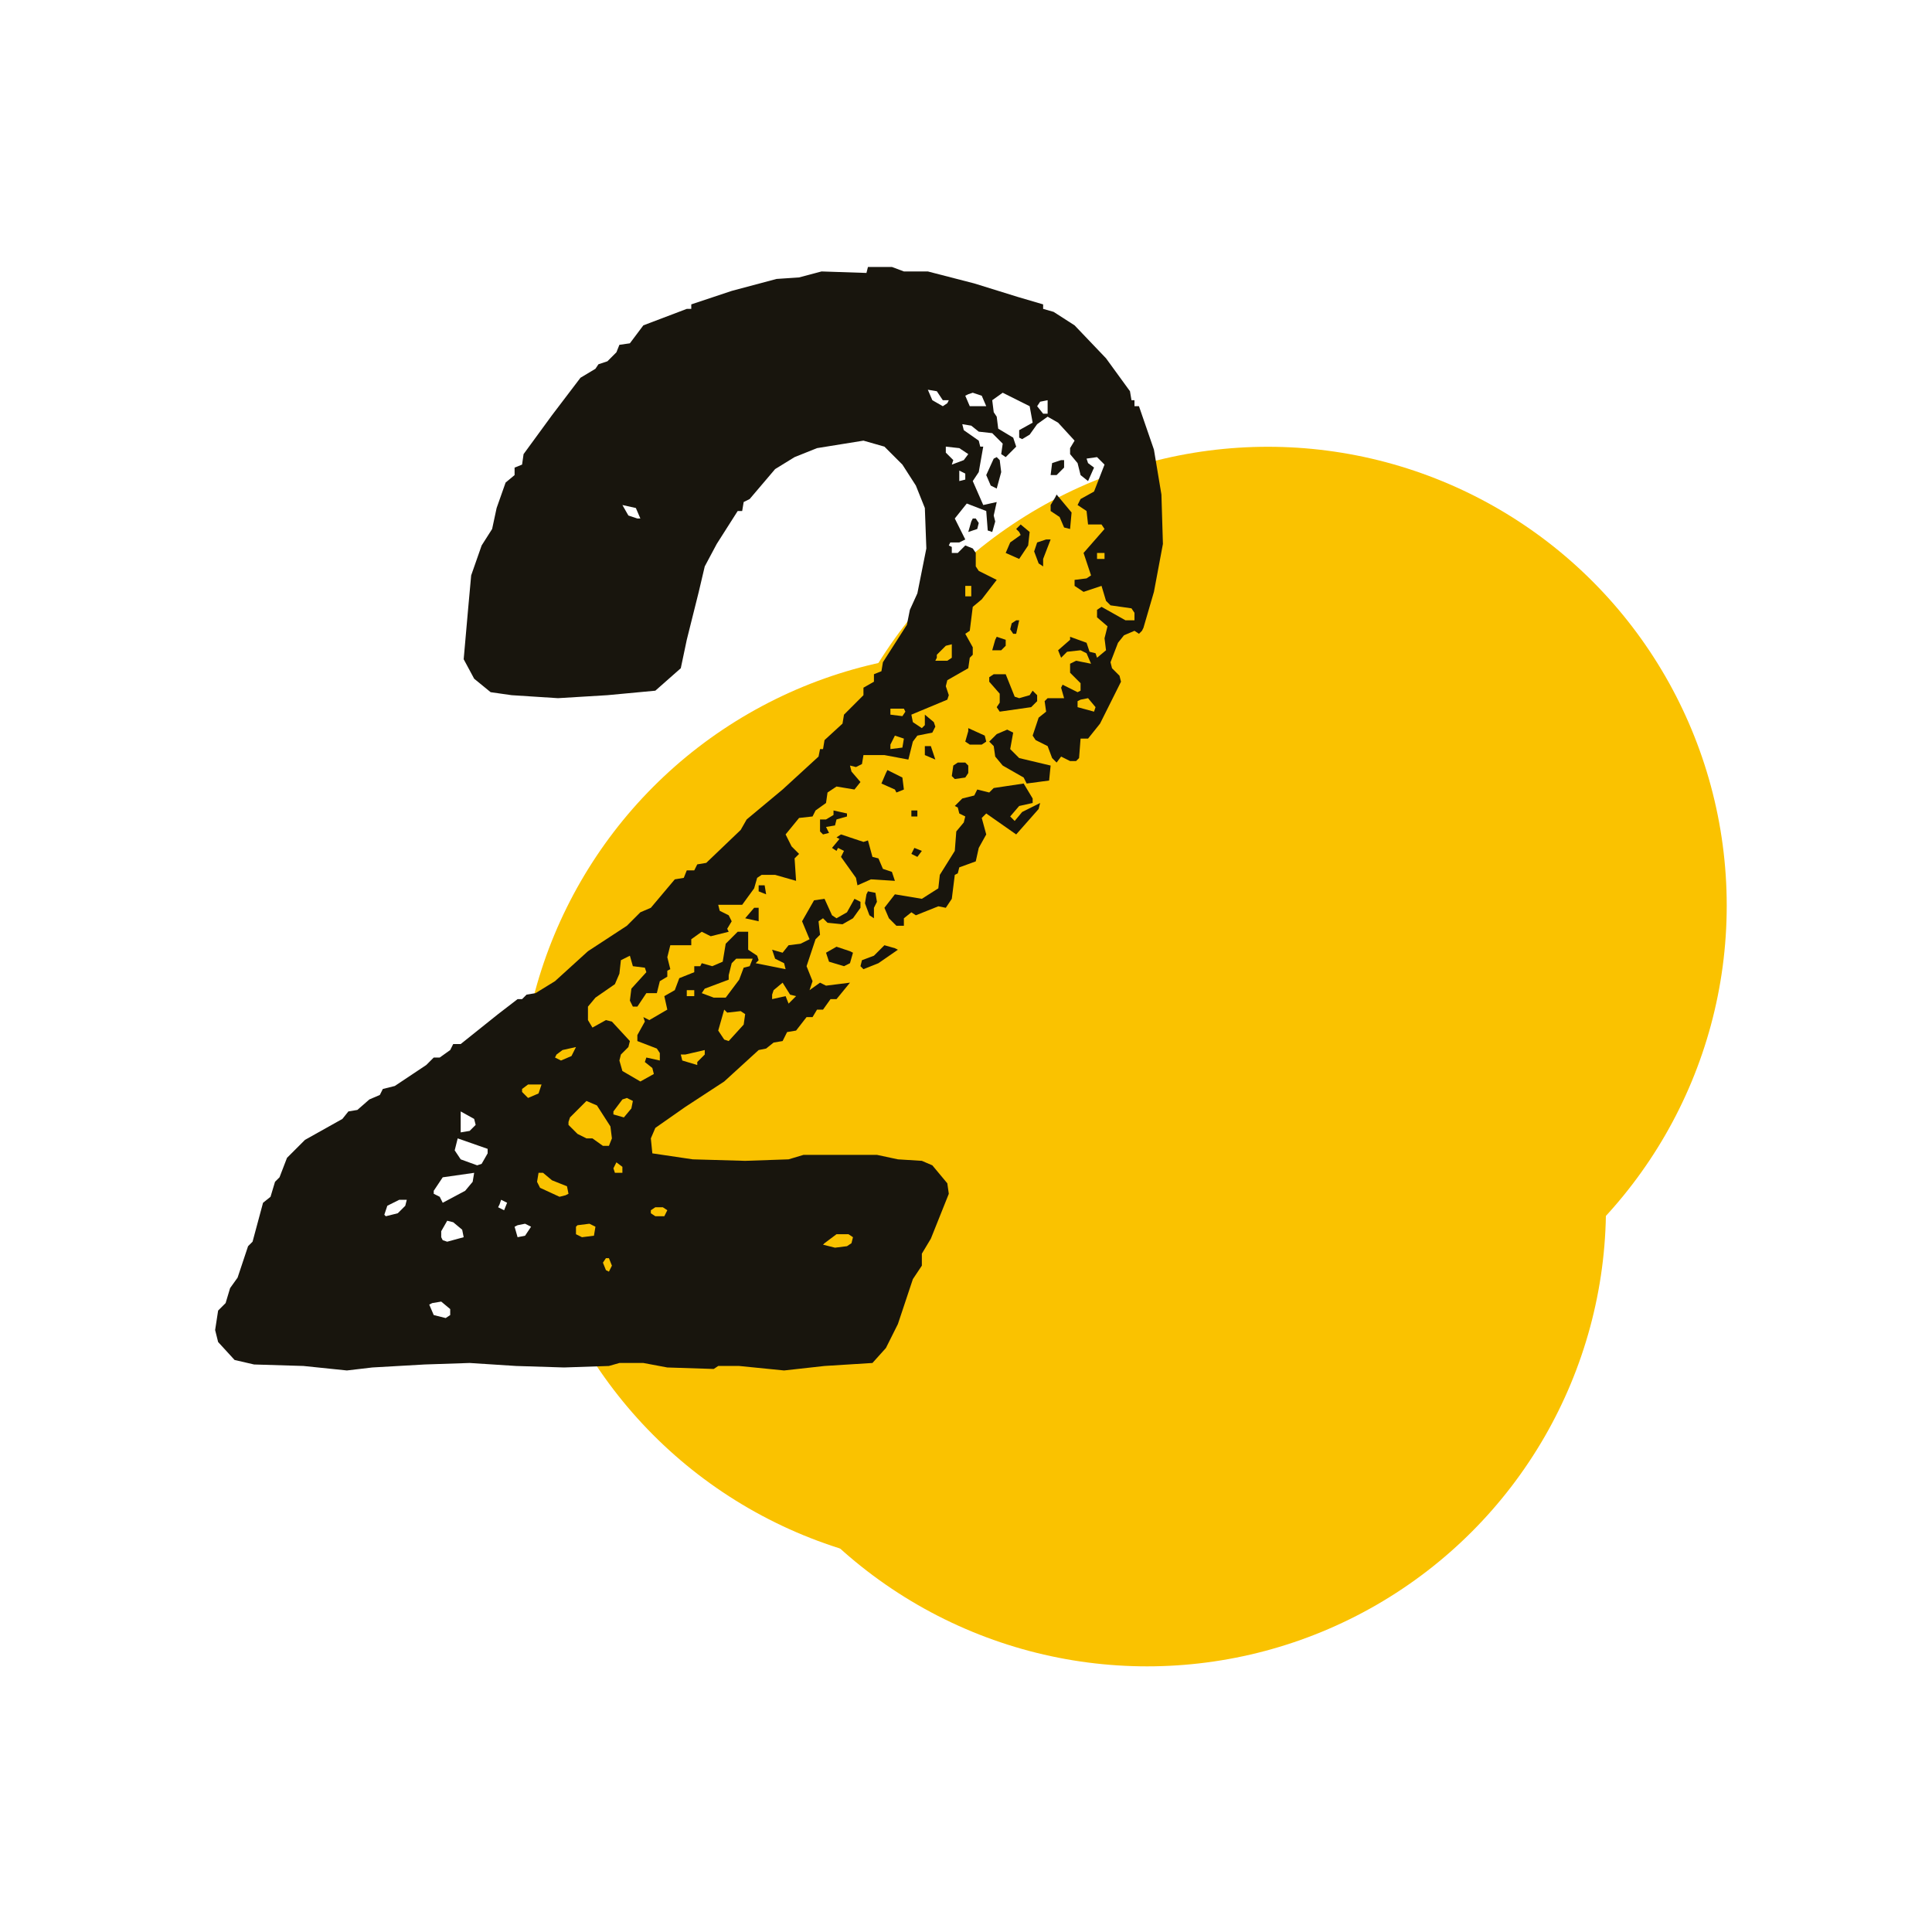<svg xmlns="http://www.w3.org/2000/svg" width="160" height="160" viewBox="0 0 160 160">
  <g fill="none" fill-rule="evenodd" transform="translate(17 22)">
    <circle cx="64" cy="70" r="38" fill="#FAC200"/>
    <circle cx="88" cy="53" r="38" fill="#FAC200"/>
    <circle cx="78" cy="78" r="38" fill="#FAC200"/>
    <path fill="#18150D" d="M77.696,29.992 L77.572,30.24 L77.324,30.488 L76.952,30.24 L76.084,30.612 L75.588,31.232 L74.968,32.844 L75.092,33.34 L75.712,33.96 L75.836,34.456 L74.1,37.928 L73.108,39.168 L72.488,39.168 L72.364,40.78 L72.116,41.028 L71.62,41.028 L70.876,40.656 L70.504,41.152 L70.132,40.78 L69.76,39.788 L68.768,39.292 L68.52,38.92 L69.016,37.432 L69.636,36.936 L69.512,36.068 L69.76,35.82 L71.124,35.82 L70.876,34.952 L71,34.704 L72.24,35.324 L72.488,35.2 L72.488,34.58 L71.62,33.712 L71.62,32.968 L72.116,32.72 L73.356,32.968 L72.984,32.1 L72.488,31.852 L71.372,31.976 L70.876,32.472 L70.628,31.852 L71.62,30.984 L71.62,30.736 L72.984,31.232 L73.232,31.976 L73.728,32.1 L73.852,32.472 L74.596,31.852 L74.472,30.86 L74.72,29.868 L73.852,29.124 L73.852,28.504 L74.224,28.256 L76.208,29.372 L76.952,29.372 L76.952,28.752 L76.704,28.38 L74.968,28.132 L74.596,27.76 L74.224,26.52 L72.736,27.016 L71.992,26.52 L71.992,26.024 L72.984,25.9 L73.356,25.652 L72.736,23.792 L74.472,21.808 L74.224,21.436 L73.108,21.436 L72.984,20.32 L72.24,19.824 L72.488,19.328 L73.604,18.708 L74.472,16.476 L73.852,15.856 L72.984,15.98 L73.108,16.352 L73.604,16.724 L73.108,17.84 L72.488,17.344 L72.24,16.352 L71.62,15.608 L71.62,15.112 L71.992,14.492 L70.628,13.004 L69.76,12.508 L68.892,13.128 L68.272,13.996 L67.652,14.368 L67.404,14.244 L67.404,13.624 L68.52,13.004 L68.272,11.64 L66.04,10.524 L65.172,11.144 L65.296,12.136 L65.544,12.508 L65.668,13.5 L66.908,14.244 L67.156,14.988 L66.288,15.856 L65.916,15.608 L66.04,14.74 L65.172,13.872 L64.056,13.748 L63.436,13.252 L62.692,13.128 L62.816,13.624 L64.056,14.492 L64.18,14.988 L64.428,14.988 L64.056,17.096 L63.56,17.84 L64.428,19.824 L65.544,19.576 L65.296,20.692 L65.42,21.188 L65.172,22.056 L64.8,21.932 L64.676,20.32 L63.064,19.7 L62.072,20.94 L62.94,22.676 L62.444,22.924 L61.7,22.924 L61.576,23.172 L61.824,23.296 L61.824,23.792 L62.32,23.792 L62.94,23.172 L63.56,23.42 L63.808,23.792 L63.808,24.908 L64.056,25.28 L65.544,26.024 L64.304,27.636 L63.56,28.256 L63.312,30.24 L62.94,30.488 L63.56,31.604 L63.56,32.224 L63.312,32.472 L63.188,33.34 L61.452,34.332 L61.328,34.828 L61.576,35.572 L61.452,35.944 L58.476,37.184 L58.6,37.804 L59.344,38.3 L59.592,38.052 L59.592,37.184 L60.336,37.804 L60.46,38.176 L60.212,38.672 L58.972,38.92 L58.6,39.416 L58.228,40.904 L56.244,40.532 L54.508,40.532 L54.384,41.276 L53.888,41.524 L53.392,41.4 L53.516,41.896 L54.26,42.764 L53.764,43.384 L52.276,43.136 L51.532,43.632 L51.408,44.5 L50.54,45.12 L50.292,45.616 L49.176,45.74 L48.06,47.104 L48.556,48.096 L49.176,48.716 L48.804,49.088 L48.928,50.948 L47.192,50.452 L46.076,50.452 L45.704,50.7 L45.456,51.568 L44.464,52.932 L42.48,52.932 L42.604,53.428 L43.348,53.8 L43.596,54.296 L43.224,54.916 L43.348,55.164 L41.86,55.536 L41.116,55.164 L40.248,55.784 L40.248,56.28 L38.512,56.28 L38.264,57.272 L38.512,58.264 L38.264,58.388 L38.264,58.884 L37.644,59.256 L37.396,60.248 L36.528,60.248 L35.784,61.364 L35.412,61.364 L35.164,60.868 L35.288,59.876 L36.528,58.512 L36.404,58.14 L35.412,58.016 L35.164,57.148 L34.42,57.52 L34.296,58.636 L33.924,59.504 L32.312,60.62 L31.692,61.364 L31.692,62.48 L32.064,63.1 L33.18,62.48 L33.676,62.604 L35.164,64.216 L35.04,64.712 L34.42,65.332 L34.296,65.828 L34.544,66.696 L36.032,67.564 L37.148,66.944 L37.024,66.448 L36.404,65.952 L36.528,65.58 L37.644,65.828 L37.644,65.208 L37.396,64.836 L35.784,64.216 L35.784,63.72 L36.404,62.604 L36.28,62.232 L36.776,62.48 L38.264,61.612 L38.016,60.496 L38.884,60 L39.256,59.008 L40.496,58.512 L40.496,58.016 L40.992,58.016 L41.116,57.768 L41.984,58.016 L42.852,57.644 L43.1,56.156 L44.092,55.164 L44.96,55.164 L44.96,56.652 L45.704,57.148 L45.828,57.52 L45.58,57.768 L48.06,58.264 L47.936,57.768 L47.192,57.396 L46.944,56.652 L47.812,56.9 L48.308,56.28 L49.3,56.156 L50.044,55.784 L49.424,54.296 L50.416,52.56 L51.284,52.436 L51.904,53.8 L52.276,54.048 L53.144,53.552 L53.764,52.436 L54.26,52.684 L54.26,53.18 L53.64,54.048 L52.772,54.544 L51.532,54.42 L51.16,54.048 L50.788,54.296 L50.912,55.412 L50.54,55.784 L49.796,58.016 L50.292,59.256 L50.044,60 L50.912,59.38 L51.408,59.628 L53.392,59.38 L52.276,60.744 L51.78,60.744 L51.16,61.612 L50.664,61.612 L50.292,62.232 L49.796,62.232 L48.928,63.348 L48.184,63.472 L47.812,64.216 L47.068,64.34 L46.448,64.836 L45.828,64.96 L42.976,67.564 L39.752,69.672 L37.272,71.408 L36.9,72.276 L37.024,73.516 L40.372,74.012 L44.712,74.136 L48.308,74.012 L49.548,73.64 L55.624,73.64 L57.36,74.012 L59.344,74.136 L60.212,74.508 L61.452,75.996 L61.576,76.864 L60.088,80.584 L59.344,81.824 L59.344,82.816 L58.6,83.932 L57.36,87.652 L56.368,89.636 L55.252,90.876 L51.284,91.124 L47.936,91.496 L44.216,91.124 L42.48,91.124 L42.108,91.372 L38.264,91.248 L36.28,90.876 L34.296,90.876 L33.428,91.124 L29.708,91.248 L25.74,91.124 L21.896,90.876 L18.176,91 L13.836,91.248 L11.728,91.496 L8.132,91.124 L4.04,91 L2.428,90.628 L1.064,89.14 L0.816,88.148 L1.064,86.536 L1.684,85.916 L2.056,84.676 L2.676,83.808 L3.544,81.204 L3.916,80.832 L4.784,77.608 L5.404,77.112 L5.776,75.872 L6.148,75.5 L6.768,73.888 L8.256,72.4 L11.356,70.664 L11.852,70.044 L12.596,69.92 L13.588,69.052 L14.456,68.68 L14.704,68.184 L15.696,67.936 L18.3,66.2 L18.92,65.58 L19.416,65.58 L20.284,64.96 L20.532,64.464 L21.152,64.464 L24.252,61.984 L25.864,60.744 L26.236,60.744 L26.608,60.372 L27.352,60.248 L28.964,59.256 L31.692,56.776 L34.916,54.668 L36.032,53.552 L36.9,53.18 L38.884,50.824 L39.628,50.7 L39.876,50.08 L40.496,50.08 L40.744,49.584 L41.488,49.46 L44.34,46.732 L44.836,45.864 L47.812,43.384 L50.788,40.656 L50.912,40.036 L51.16,40.036 L51.284,39.292 L52.772,37.928 L52.896,37.184 L54.508,35.572 L54.508,34.952 L55.376,34.456 L55.376,33.836 L55.996,33.588 L56.12,32.844 L58.104,29.744 L58.352,28.504 L58.972,27.14 L59.716,23.42 L59.592,20.072 L58.848,18.212 L57.732,16.476 L56.244,14.988 L54.508,14.492 L50.664,15.112 L48.804,15.856 L47.192,16.848 L45.084,19.328 L44.588,19.576 L44.464,20.32 L44.092,20.32 L42.356,23.048 L41.364,24.908 L40.868,27.016 L39.876,30.984 L39.38,33.34 L37.272,35.2 L33.304,35.572 L29.212,35.82 L25.368,35.572 L23.632,35.324 L22.268,34.208 L21.4,32.596 L21.772,28.38 L22.02,25.652 L22.888,23.172 L23.756,21.808 L24.128,20.072 L24.872,17.964 L25.616,17.344 L25.616,16.724 L26.236,16.476 L26.36,15.608 L28.716,12.384 L31.072,9.284 L32.312,8.54 L32.56,8.168 L33.304,7.92 L34.048,7.176 L34.296,6.556 L35.164,6.432 L36.28,4.944 L39.876,3.58 L40.248,3.58 L40.248,3.208 L43.596,2.092 L47.316,1.1 L49.176,0.976 L51.036,0.48 L54.756,0.604 L54.88,0.108 L56.864,0.108 L57.856,0.48 L59.84,0.48 L63.684,1.472 L67.28,2.588 L69.388,3.208 L69.388,3.58 L70.256,3.828 L71.992,4.944 L74.596,7.672 L76.58,10.4 L76.704,11.144 L76.952,11.144 L76.952,11.64 L77.324,11.64 L78.564,15.236 L79.184,18.956 L79.308,23.048 L78.564,27.016 L77.696,29.992 Z M68.52,44.128 L68.52,44.5 L67.404,44.748 L66.66,45.616 L67.032,45.988 L67.652,45.244 L69.14,44.5 L69.016,44.996 L67.156,47.104 L64.676,45.368 L64.304,45.74 L64.676,47.104 L64.056,48.22 L63.808,49.336 L62.444,49.832 L62.32,50.328 L62.072,50.452 L61.824,52.436 L61.328,53.18 L60.708,53.056 L58.848,53.8 L58.476,53.552 L57.856,54.048 L57.856,54.668 L57.236,54.668 L56.616,54.048 L56.244,53.18 L57.112,52.064 L59.344,52.436 L60.708,51.568 L60.832,50.452 L62.072,48.468 L62.196,46.856 L62.816,46.112 L62.94,45.616 L62.444,45.368 L62.32,44.872 L62.072,44.748 L62.692,44.128 L63.684,43.88 L63.932,43.384 L64.924,43.632 L65.296,43.26 L67.776,42.888 L68.52,44.128 Z M52.524,47.476 L52.276,47.352 L52.648,47.104 L54.508,47.724 L54.88,47.6 L55.252,48.964 L55.748,49.088 L56.12,49.956 L56.864,50.204 L57.112,50.948 L55.128,50.824 L54.012,51.32 L53.888,50.7 L52.648,48.964 L52.896,48.468 L52.4,48.22 L52.276,48.468 L51.904,48.22 L52.524,47.476 Z M66.412,38.424 L66.908,38.672 L66.66,40.036 L67.404,40.78 L70.008,41.4 L69.884,42.64 L68.024,42.888 L67.776,42.392 L66.04,41.4 L65.42,40.656 L65.296,39.788 L64.924,39.416 L65.544,38.796 L66.412,38.424 Z M30.08,70.912 L30.08,71.16 L30.824,71.904 L31.568,72.276 L32.064,72.276 L32.932,72.896 L33.428,72.896 L33.676,72.276 L33.552,71.284 L32.436,69.548 L31.568,69.176 L30.204,70.54 L30.08,70.912 Z M65.296,33.836 L66.288,33.836 L67.032,35.696 L67.404,35.82 L68.272,35.572 L68.52,35.2 L68.892,35.572 L68.892,36.068 L68.396,36.564 L65.792,36.936 L65.544,36.564 L65.792,36.192 L65.792,35.448 L64.924,34.456 L64.924,34.084 L65.296,33.836 Z M43.348,58.76 L43.348,59.132 L41.364,59.876 L41.116,60.248 L42.108,60.62 L43.1,60.62 L44.216,59.132 L44.588,58.14 L45.084,58.016 L45.332,57.396 L43.968,57.396 L43.596,57.768 L43.348,58.76 Z M18.92,76.616 L18.92,76.864 L19.416,77.112 L19.664,77.608 L21.524,76.616 L22.144,75.872 L22.268,75.128 L19.664,75.5 L18.92,76.616 Z M23.384,73.516 L23.384,73.144 L20.904,72.276 L20.656,73.268 L21.152,74.012 L22.516,74.508 L22.888,74.384 L23.384,73.516 Z M42.976,64.092 L43.348,64.216 L44.588,62.852 L44.712,61.984 L44.34,61.736 L43.224,61.86 L42.976,61.612 L42.48,63.348 L42.976,64.092 Z M67.404,22.056 L67.156,21.808 L67.528,21.436 L68.272,22.056 L68.148,23.172 L67.404,24.288 L66.288,23.792 L66.66,22.924 L67.528,22.304 L67.404,22.056 Z M29.832,76.988 L30.08,76.864 L29.956,76.244 L28.716,75.748 L27.972,75.128 L27.6,75.128 L27.476,75.872 L27.724,76.368 L29.336,77.112 L29.832,76.988 Z M70.38,19.204 L70.504,18.956 L71.744,20.444 L71.62,21.808 L71.124,21.684 L70.752,20.816 L70.008,20.32 L70.008,19.824 L70.38,19.204 Z M53.392,56.776 L53.64,56.9 L53.392,57.768 L52.896,58.016 L51.656,57.644 L51.408,56.9 L52.276,56.404 L53.392,56.776 Z M57.112,56.528 L57.36,56.652 L55.748,57.768 L54.508,58.264 L54.26,58.016 L54.384,57.52 L55.376,57.148 L56.244,56.28 L57.112,56.528 Z M19.54,80.46 L19.664,80.708 L20.036,80.832 L21.4,80.46 L21.276,79.84 L20.532,79.22 L20.036,79.096 L19.54,79.964 L19.54,80.46 Z M65.296,15.98 L65.544,15.856 L65.792,16.104 L65.916,17.096 L65.544,18.46 L65.048,18.212 L64.676,17.344 L65.296,15.98 Z M56.368,42.02 L56.492,41.772 L57.732,42.392 L57.856,43.384 L57.236,43.632 L57.112,43.384 L55.996,42.888 L56.368,42.02 Z M51.284,80.956 L51.16,81.08 L52.152,81.328 L53.144,81.204 L53.516,80.956 L53.64,80.46 L53.268,80.212 L52.276,80.212 L51.284,80.956 Z M52.028,45.492 L52.028,45.12 L53.144,45.368 L53.144,45.616 L52.276,45.864 L52.152,46.36 L51.408,46.484 L51.656,46.98 L51.16,47.104 L50.912,46.856 L50.912,45.864 L51.408,45.864 L52.028,45.492 Z M18.796,85.916 L18.548,86.04 L18.92,86.908 L19.912,87.156 L20.284,86.908 L20.284,86.412 L19.54,85.792 L18.796,85.916 Z M61.948,16.104 L61.824,16.476 L62.816,16.104 L63.188,15.608 L62.444,15.112 L61.328,14.988 L61.328,15.484 L61.948,16.104 Z M69.636,22.676 L70.008,22.676 L69.388,24.288 L69.388,24.908 L69.016,24.66 L68.644,23.668 L68.892,22.924 L69.636,22.676 Z M33.8,70.044 L33.8,70.292 L34.668,70.54 L35.288,69.796 L35.412,69.176 L34.916,68.928 L34.544,69.052 L33.8,70.044 Z M63.188,38.548 L63.188,38.3 L64.552,38.92 L64.676,39.416 L64.304,39.664 L63.312,39.664 L62.94,39.416 L63.188,38.548 Z M62.94,41.152 L63.188,41.4 L63.188,42.02 L62.94,42.392 L62.072,42.516 L61.824,42.268 L61.948,41.4 L62.32,41.152 L62.94,41.152 Z M21.152,70.044 L21.152,71.78 L21.896,71.656 L22.392,71.16 L22.268,70.664 L21.152,70.044 Z M30.824,79.468 L30.7,79.592 L30.7,80.212 L31.196,80.46 L32.188,80.336 L32.312,79.592 L31.816,79.344 L30.824,79.468 Z M14.828,78.6 L14.952,78.724 L15.944,78.476 L16.564,77.856 L16.688,77.36 L16.068,77.36 L15.076,77.856 L14.828,78.6 Z M46.944,60.372 L46.944,60.744 L48.06,60.496 L48.308,61.116 L48.928,60.496 L48.432,60.372 L47.812,59.38 L47.068,60 L46.944,60.372 Z M54.756,52.064 L54.88,51.816 L55.5,51.94 L55.624,52.684 L55.376,53.18 L55.376,54.048 L55.004,53.8 L54.632,52.808 L54.756,52.064 Z M39.752,65.332 L39.38,65.332 L39.504,65.828 L40.744,66.2 L40.744,65.952 L41.364,65.332 L41.364,64.96 L39.752,65.332 Z M63.188,10.648 L62.94,10.772 L63.312,11.64 L64.676,11.64 L64.304,10.772 L63.56,10.524 L63.188,10.648 Z M60.584,32.472 L60.46,32.72 L61.452,32.72 L61.824,32.472 L61.824,31.356 L61.328,31.48 L60.584,32.224 L60.584,32.472 Z M26.236,68.184 L26.236,68.432 L26.732,68.928 L27.6,68.556 L27.848,67.812 L26.732,67.812 L26.236,68.184 Z M72.488,35.944 L72.24,36.068 L72.24,36.564 L73.604,36.936 L73.728,36.564 L73.108,35.82 L72.488,35.944 Z M70.876,16.104 L71.124,16.104 L71.124,16.724 L70.504,17.344 L70.008,17.344 L70.132,16.352 L70.876,16.104 Z M61.452,11.392 L61.576,11.144 L61.08,11.144 L60.584,10.4 L59.84,10.276 L60.212,11.144 L61.08,11.64 L61.452,11.392 Z M29.088,65.332 L28.964,65.58 L29.46,65.828 L30.328,65.456 L30.7,64.712 L29.584,64.96 L29.088,65.332 Z M25.864,79.468 L25.616,79.592 L25.864,80.46 L26.484,80.336 L26.98,79.592 L26.484,79.344 L25.864,79.468 Z M65.42,30.984 L65.544,30.736 L66.288,30.984 L66.288,31.48 L65.916,31.852 L65.172,31.852 L65.42,30.984 Z M56.74,39.664 L56.74,40.036 L57.732,39.912 L57.856,39.168 L57.112,38.92 L56.74,39.664 Z M35.784,20.94 L36.032,20.94 L35.66,20.072 L34.544,19.824 L35.04,20.692 L35.784,20.94 Z M36.9,78.228 L36.9,78.476 L37.272,78.724 L38.016,78.724 L38.264,78.228 L37.892,77.98 L37.272,77.98 L36.9,78.228 Z M45.456,53.18 L45.828,53.18 L45.828,54.296 L44.712,54.048 L45.456,53.18 Z M69.388,12.26 L69.76,12.26 L69.76,11.144 L69.14,11.268 L68.892,11.64 L69.388,12.26 Z M56.74,36.688 L56.74,37.184 L57.732,37.308 L57.98,36.936 L57.856,36.688 L56.74,36.688 Z M59.592,40.532 L59.592,39.788 L60.088,39.788 L60.46,40.904 L59.592,40.532 Z M63.436,21.188 L63.56,20.94 L63.808,20.94 L64.056,21.312 L63.932,21.808 L63.188,22.056 L63.436,21.188 Z M67.156,29.372 L67.404,29.372 L67.156,30.488 L66.908,30.488 L66.66,30.116 L66.784,29.62 L67.156,29.372 Z M33.18,83.188 L33.428,83.312 L33.676,82.816 L33.428,82.196 L33.18,82.196 L32.932,82.568 L33.18,83.188 Z M33.924,75.128 L34.544,75.128 L34.544,74.632 L34.048,74.26 L33.8,74.756 L33.924,75.128 Z M62.94,26.52 L62.94,27.388 L63.436,27.388 L63.436,26.52 L62.94,26.52 Z M24.376,77.732 L24.252,77.98 L24.748,78.228 L24.996,77.608 L24.5,77.36 L24.376,77.732 Z M58.476,48.716 L58.724,48.22 L59.344,48.468 L58.972,48.964 L58.476,48.716 Z M62.444,16.972 L62.444,17.84 L62.94,17.716 L62.94,17.22 L62.444,16.972 Z M45.828,51.816 L45.828,51.32 L46.324,51.32 L46.448,52.064 L45.828,51.816 Z M39.876,60 L39.876,60.496 L40.496,60.496 L40.496,60 L39.876,60 Z M73.852,23.792 L73.852,24.288 L74.472,24.288 L74.472,23.792 L73.852,23.792 Z M58.476,45.616 L58.476,45.12 L58.972,45.12 L58.972,45.616 L58.476,45.616 Z"/>
  </g>
</svg>
